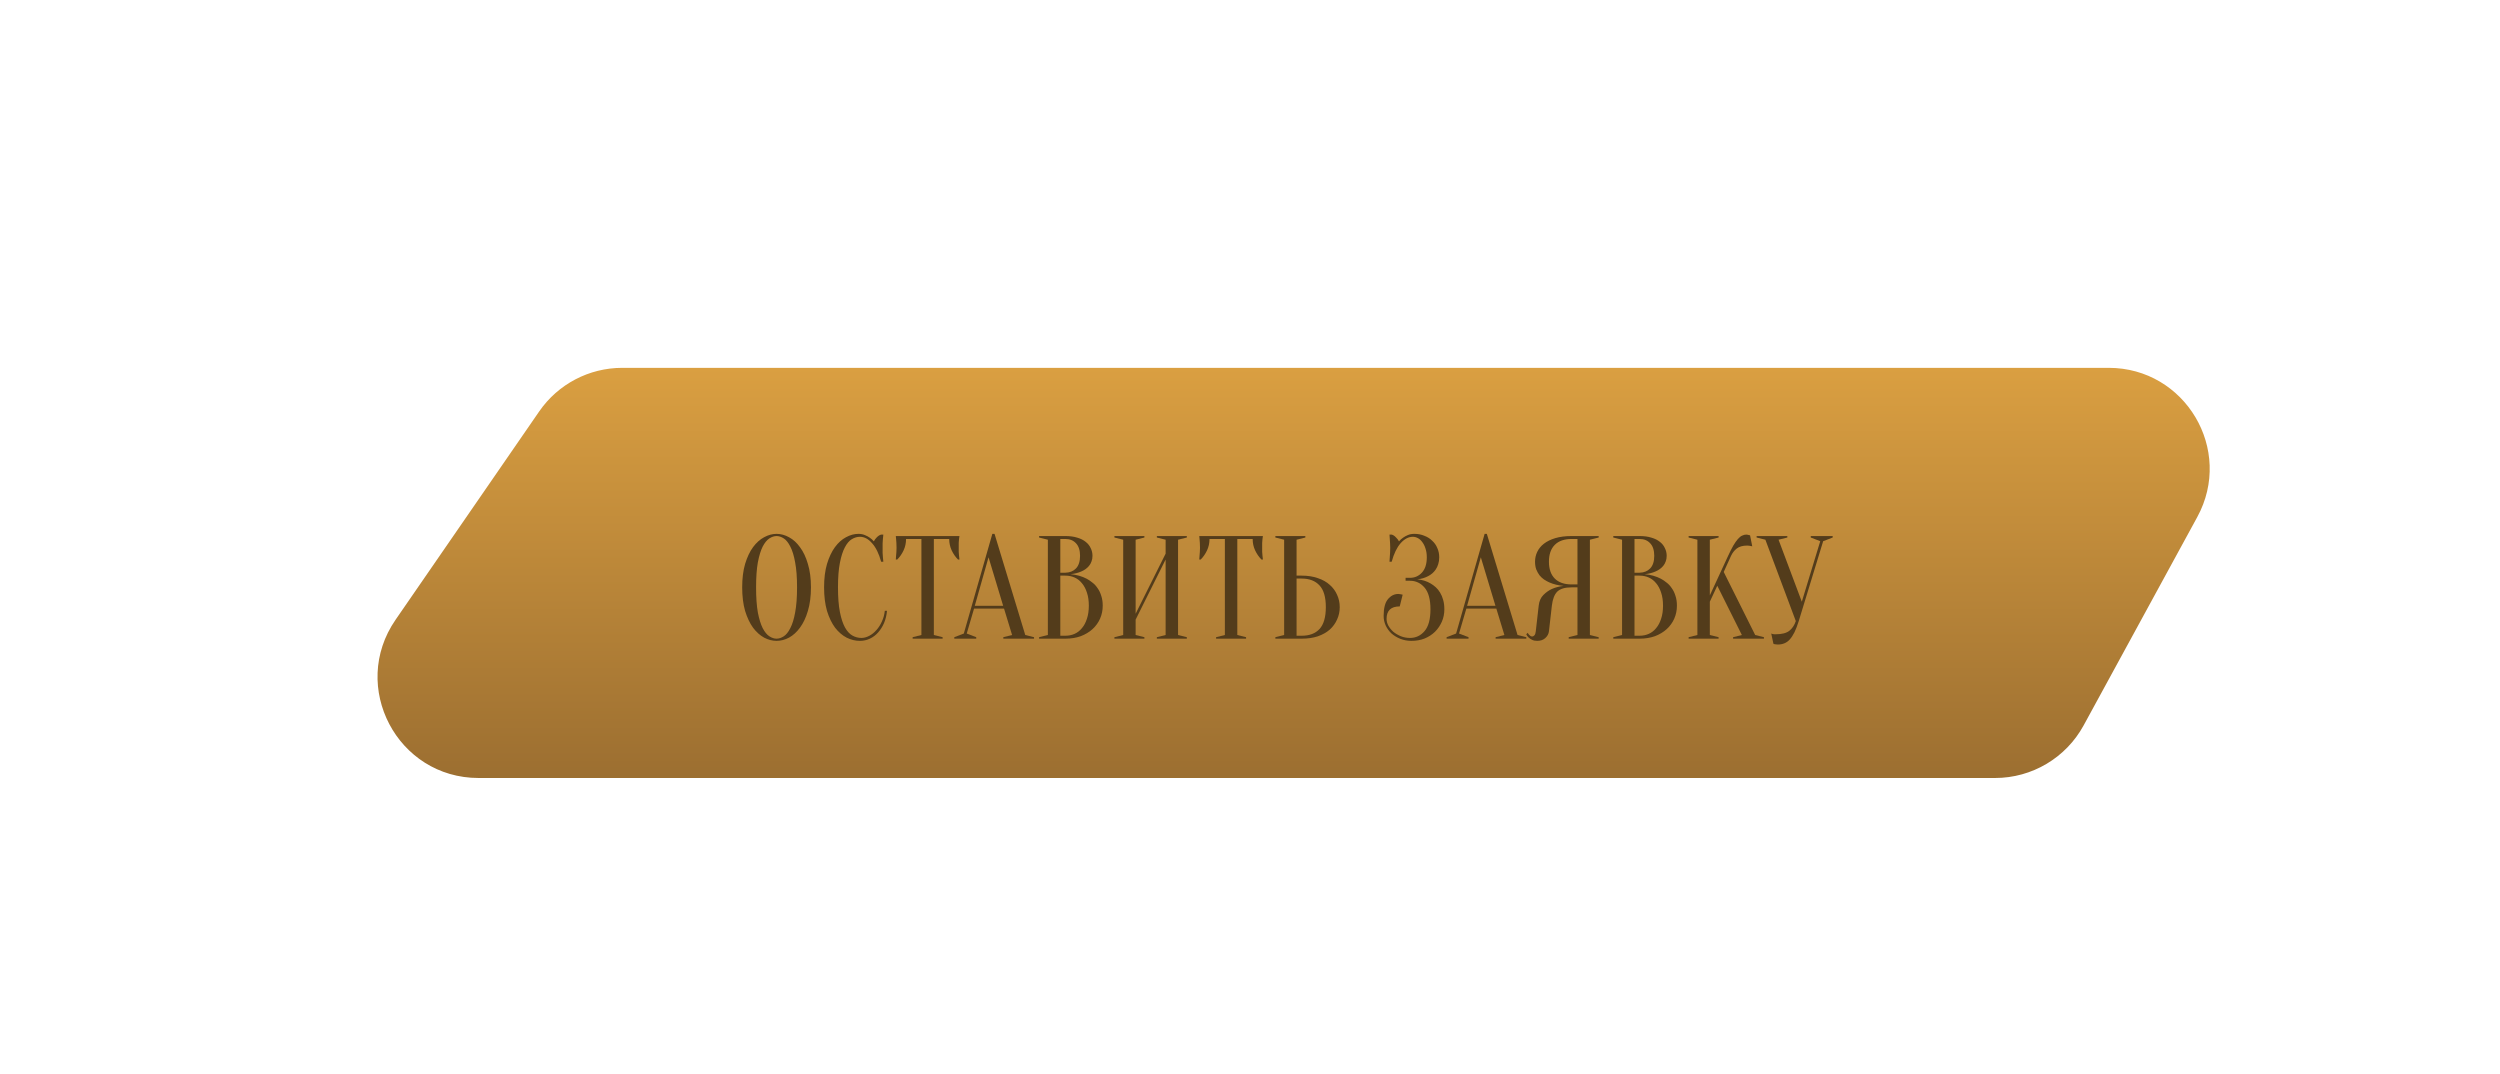 <?xml version="1.0" encoding="UTF-8"?> <svg xmlns="http://www.w3.org/2000/svg" width="768" height="330" viewBox="0 0 768 330" fill="none"> <g filter="url(#filter0_ddi)"> <path d="M167.632 131.404C173.418 123.011 182.96 118 193.153 118H649.782C673.312 118 688.264 143.186 676.997 163.843L642.092 227.843C636.659 237.803 626.221 244 614.876 244H149.028C124.048 244 109.327 215.969 123.506 195.404L167.632 131.404Z" fill="url(#paint0_linear)"></path> </g> <path d="M249.124 180.437C249.124 183.199 248.809 185.616 248.18 187.687C247.581 189.729 246.772 191.44 245.753 192.821C244.764 194.172 243.64 195.193 242.382 195.883C241.124 196.544 239.85 196.874 238.562 196.874C237.273 196.874 236 196.544 234.742 195.883C233.483 195.193 232.345 194.172 231.326 192.821C230.337 191.44 229.528 189.729 228.899 187.687C228.3 185.616 228 183.199 228 180.437C228 177.675 228.3 175.273 228.899 173.232C229.528 171.16 230.337 169.449 231.326 168.098C232.345 166.717 233.483 165.696 234.742 165.036C236 164.345 237.273 164 238.562 164C239.85 164 241.124 164.345 242.382 165.036C243.64 165.696 244.764 166.717 245.753 168.098C246.772 169.449 247.581 171.16 248.18 173.232C248.809 175.273 249.124 177.675 249.124 180.437ZM244.854 180.437C244.854 177.345 244.659 174.793 244.27 172.781C243.91 170.74 243.416 169.119 242.787 167.918C242.187 166.717 241.513 165.876 240.764 165.396C240.015 164.916 239.281 164.675 238.562 164.675C237.843 164.675 237.109 164.916 236.36 165.396C235.61 165.876 234.921 166.717 234.292 167.918C233.693 169.119 233.199 170.74 232.809 172.781C232.449 174.793 232.27 177.345 232.27 180.437C232.27 183.529 232.449 186.096 232.809 188.138C233.199 190.149 233.693 191.755 234.292 192.956C234.921 194.157 235.61 194.998 236.36 195.478C237.109 195.958 237.843 196.199 238.562 196.199C239.281 196.199 240.015 195.958 240.764 195.478C241.513 194.998 242.187 194.157 242.787 192.956C243.416 191.755 243.91 190.149 244.27 188.138C244.659 186.096 244.854 183.529 244.854 180.437Z" fill="#533C1B"></path> <path d="M264.171 164.901C263.332 164.901 262.508 165.141 261.699 165.621C260.89 166.102 260.171 166.942 259.542 168.143C258.913 169.314 258.403 170.905 258.014 172.917C257.624 174.898 257.429 177.405 257.429 180.437C257.429 183.469 257.624 185.991 258.014 188.003C258.403 189.984 258.928 191.575 259.587 192.776C260.246 193.947 261.01 194.773 261.879 195.253C262.748 195.733 263.662 195.974 264.62 195.974C265.399 195.974 266.193 195.763 267.002 195.343C267.811 194.923 268.546 194.337 269.205 193.587C269.894 192.836 270.463 191.951 270.913 190.93C271.392 189.909 271.692 188.813 271.811 187.642H272.486C272.366 188.993 272.066 190.239 271.587 191.38C271.107 192.491 270.493 193.467 269.744 194.307C269.025 195.118 268.186 195.748 267.227 196.199C266.268 196.649 265.25 196.874 264.171 196.874C262.763 196.874 261.399 196.544 260.081 195.883C258.763 195.193 257.579 194.172 256.531 192.821C255.512 191.44 254.688 189.729 254.059 187.687C253.459 185.616 253.16 183.199 253.16 180.437C253.16 177.675 253.459 175.273 254.059 173.232C254.688 171.16 255.497 169.449 256.486 168.098C257.504 166.717 258.643 165.696 259.901 165.036C261.16 164.345 262.433 164 263.722 164C264.441 164 265.085 164.12 265.654 164.36C266.253 164.6 266.763 164.871 267.182 165.171C267.662 165.501 268.081 165.876 268.441 166.297C268.68 165.846 268.995 165.426 269.384 165.036C269.804 164.615 270.238 164.345 270.688 164.225H271.362C271.302 164.675 271.257 165.126 271.227 165.576C271.197 165.996 271.167 166.447 271.137 166.927C271.137 167.377 271.137 167.828 271.137 168.278C271.137 168.789 271.137 169.299 271.137 169.809C271.167 170.29 271.197 170.74 271.227 171.16C271.257 171.641 271.302 172.106 271.362 172.556H270.688C269.999 170.064 269.07 168.173 267.901 166.882C266.763 165.561 265.519 164.901 264.171 164.901Z" fill="#533C1B"></path> <path d="M286.878 195.073L289.575 195.748V196.199H280.361V195.748L283.058 195.073V165.576H278.339C278.339 166.837 278.084 168.008 277.575 169.089C277.065 170.17 276.421 171.1 275.642 171.881H275.193C275.223 171.491 275.253 171.085 275.283 170.665C275.313 170.305 275.343 169.929 275.373 169.539C275.403 169.119 275.417 168.698 275.417 168.278C275.417 167.708 275.403 167.212 275.373 166.792C275.343 166.342 275.313 165.951 275.283 165.621C275.253 165.261 275.223 164.946 275.193 164.675H294.743C294.683 164.946 294.638 165.261 294.608 165.621C294.579 165.951 294.549 166.342 294.519 166.792C294.519 167.212 294.519 167.708 294.519 168.278C294.519 168.698 294.519 169.119 294.519 169.539C294.549 169.929 294.579 170.305 294.608 170.665C294.638 171.085 294.683 171.491 294.743 171.881H294.294C293.515 171.1 292.871 170.17 292.361 169.089C291.852 168.008 291.597 166.837 291.597 165.576H286.878V195.073Z" fill="#533C1B"></path> <path d="M299.454 186.111H308.173L303.678 171.205L299.454 186.111ZM308.442 186.967H299.229L296.982 194.623L299.903 195.748V196.199H293.162V195.748L296.083 194.623L304.847 164H305.521L314.959 195.073L317.656 195.748V196.199H308.218V195.748L310.914 195.073L308.442 186.967Z" fill="#533C1B"></path> <path d="M319.208 196.199V195.748L321.904 195.073V165.801L319.208 165.126V164.675H327.298C328.706 164.675 329.919 164.841 330.938 165.171C331.987 165.471 332.856 165.906 333.545 166.477C334.234 167.017 334.743 167.663 335.073 168.413C335.433 169.134 335.612 169.914 335.612 170.755C335.612 171.415 335.507 172.001 335.298 172.511C335.118 173.022 334.863 173.472 334.534 173.862C334.234 174.223 333.875 174.553 333.455 174.853C333.066 175.123 332.661 175.348 332.242 175.528C331.253 175.979 330.129 176.264 328.871 176.384C330.728 176.564 332.376 177.03 333.815 177.78C334.444 178.11 335.043 178.516 335.612 178.996C336.212 179.446 336.736 180.017 337.185 180.707C337.665 181.368 338.039 182.148 338.309 183.049C338.609 183.92 338.758 184.925 338.758 186.066C338.758 187.477 338.489 188.798 337.949 190.029C337.41 191.26 336.631 192.341 335.612 193.272C334.624 194.172 333.425 194.893 332.017 195.433C330.609 195.943 329.036 196.199 327.298 196.199H319.208ZM325.725 176.834V195.298H327.298C328.316 195.298 329.26 195.103 330.129 194.713C330.998 194.322 331.747 193.737 332.376 192.956C333.036 192.176 333.545 191.215 333.904 190.074C334.294 188.933 334.489 187.597 334.489 186.066C334.489 184.535 334.294 183.199 333.904 182.058C333.545 180.917 333.036 179.957 332.376 179.176C331.747 178.396 330.998 177.81 330.129 177.42C329.26 177.03 328.316 176.834 327.298 176.834H325.725ZM325.725 175.934H327.298C328.646 175.904 329.725 175.468 330.534 174.628C331.373 173.757 331.792 172.466 331.792 170.755C331.792 169.044 331.373 167.753 330.534 166.882C329.725 166.011 328.646 165.576 327.298 165.576H325.725V175.934Z" fill="#533C1B"></path> <path d="M348.866 190.344V195.073L351.562 195.748V196.199H342.349V195.748L345.045 195.073V165.801L342.349 165.126V164.675H351.562V165.126L348.866 165.801V188.543L358.079 170.079V165.801L355.382 165.126V164.675H364.596V165.126L361.899 165.801V195.073L364.596 195.748V196.199H355.382V195.748L358.079 195.073V171.881L348.866 190.344Z" fill="#533C1B"></path> <path d="M380.1 195.073L382.796 195.748V196.199H373.583V195.748L376.279 195.073V165.576H371.56C371.56 166.837 371.306 168.008 370.796 169.089C370.287 170.17 369.643 171.1 368.864 171.881H368.414C368.444 171.491 368.474 171.085 368.504 170.665C368.534 170.305 368.564 169.929 368.594 169.539C368.624 169.119 368.639 168.698 368.639 168.278C368.639 167.708 368.624 167.212 368.594 166.792C368.564 166.342 368.534 165.951 368.504 165.621C368.474 165.261 368.444 164.946 368.414 164.675H387.965C387.905 164.946 387.86 165.261 387.83 165.621C387.8 165.951 387.77 166.342 387.74 166.792C387.74 167.212 387.74 167.708 387.74 168.278C387.74 168.698 387.74 169.119 387.74 169.539C387.77 169.929 387.8 170.305 387.83 170.665C387.86 171.085 387.905 171.491 387.965 171.881H387.515C386.736 171.1 386.092 170.17 385.583 169.089C385.073 168.008 384.819 166.837 384.819 165.576H380.1V195.073Z" fill="#533C1B"></path> <path d="M399.88 176.834C401.738 176.834 403.386 177.09 404.824 177.6C406.292 178.08 407.521 178.771 408.509 179.672C409.498 180.542 410.247 181.563 410.757 182.734C411.296 183.905 411.566 185.166 411.566 186.517C411.566 187.868 411.296 189.128 410.757 190.299C410.247 191.47 409.498 192.506 408.509 193.407C407.521 194.277 406.292 194.968 404.824 195.478C403.386 195.958 401.738 196.199 399.88 196.199H391.79V195.748L394.487 195.073V165.801L391.79 165.126V164.675H401.004V165.126L398.307 165.801V176.834H399.88ZM398.307 195.298H399.88C402.247 195.298 404.075 194.608 405.363 193.226C406.652 191.815 407.296 189.579 407.296 186.517C407.296 183.454 406.652 181.233 405.363 179.852C404.075 178.441 402.247 177.735 399.88 177.735H398.307V195.298Z" fill="#533C1B"></path> <path d="M434.492 164C435.601 164 436.62 164.195 437.548 164.585C438.507 164.946 439.316 165.456 439.975 166.117C440.665 166.747 441.189 167.498 441.548 168.368C441.938 169.239 442.133 170.185 442.133 171.205C442.133 171.986 442.028 172.691 441.818 173.322C441.638 173.922 441.384 174.463 441.054 174.943C440.754 175.393 440.395 175.799 439.975 176.159C439.586 176.489 439.181 176.759 438.762 176.97C437.773 177.51 436.65 177.84 435.391 177.96C436.949 178.11 438.327 178.546 439.526 179.266C440.035 179.566 440.545 179.942 441.054 180.392C441.563 180.842 442.013 181.398 442.402 182.058C442.792 182.689 443.106 183.439 443.346 184.31C443.586 185.151 443.706 186.111 443.706 187.192C443.706 188.543 443.451 189.804 442.942 190.975C442.432 192.146 441.728 193.181 440.829 194.082C439.93 194.953 438.867 195.643 437.638 196.154C436.41 196.634 435.062 196.874 433.593 196.874C432.365 196.874 431.226 196.664 430.178 196.244C429.129 195.823 428.215 195.268 427.436 194.577C426.687 193.857 426.103 193.046 425.683 192.146C425.264 191.215 425.054 190.239 425.054 189.219C425.054 186.847 425.489 185.136 426.357 184.085C427.256 183.004 428.32 182.464 429.548 182.464C429.698 182.464 429.848 182.479 429.998 182.509C430.178 182.539 430.342 182.569 430.492 182.599C430.642 182.629 430.777 182.659 430.897 182.689L429.998 186.291C427.301 186.291 425.953 187.567 425.953 190.119C425.953 190.81 426.133 191.5 426.492 192.191C426.882 192.881 427.391 193.512 428.02 194.082C428.68 194.623 429.444 195.073 430.312 195.433C431.181 195.793 432.125 195.974 433.144 195.974C434.942 195.974 436.44 195.268 437.638 193.857C438.837 192.446 439.436 190.224 439.436 187.192C439.436 184.16 438.837 181.938 437.638 180.527C436.44 179.116 434.942 178.411 433.144 178.411H431.796V177.51H433.144C434.612 177.51 435.841 176.97 436.829 175.889C437.818 174.808 438.312 173.247 438.312 171.205C438.312 170.185 438.178 169.284 437.908 168.503C437.668 167.723 437.339 167.062 436.919 166.522C436.53 165.981 436.08 165.576 435.571 165.306C435.062 165.036 434.552 164.901 434.043 164.901C432.695 164.901 431.436 165.561 430.268 166.882C429.129 168.173 428.215 170.064 427.526 172.556H426.852C426.882 172.106 426.912 171.641 426.942 171.16C426.972 170.74 427.002 170.29 427.032 169.809C427.062 169.299 427.077 168.789 427.077 168.278C427.077 167.828 427.062 167.377 427.032 166.927C427.002 166.447 426.972 165.996 426.942 165.576C426.912 165.126 426.882 164.675 426.852 164.225H427.526C427.975 164.345 428.395 164.615 428.784 165.036C429.204 165.426 429.533 165.846 429.773 166.297C430.133 165.876 430.552 165.501 431.032 165.171C431.451 164.871 431.945 164.6 432.515 164.36C433.084 164.12 433.743 164 434.492 164Z" fill="#533C1B"></path> <path d="M450.686 186.111H459.405L454.911 171.205L450.686 186.111ZM459.675 186.967H450.461L448.214 194.623L451.136 195.748V196.199H444.394V195.748L447.315 194.623L456.079 164H456.753L466.192 195.073L468.888 195.748V196.199H459.45V195.748L462.147 195.073L459.675 186.967Z" fill="#533C1B"></path> <path d="M491.114 164.675V165.126L488.418 165.801V195.073L491.114 195.748V196.199H481.901V195.748L484.598 195.073V180.437H482.8C481.781 180.437 480.912 180.542 480.193 180.752C479.474 180.962 478.875 181.293 478.395 181.743C477.946 182.193 477.586 182.779 477.317 183.499C477.047 184.19 476.852 185.045 476.732 186.066L475.834 193.947C475.744 194.728 475.369 195.418 474.71 196.019C474.081 196.589 473.257 196.874 472.238 196.874C471.609 196.874 471.084 196.769 470.665 196.559C470.246 196.349 469.901 196.124 469.631 195.883C469.302 195.583 469.047 195.238 468.867 194.848L469.317 194.397C469.437 194.638 469.571 194.833 469.721 194.983C469.871 195.133 470.021 195.268 470.171 195.388C470.32 195.478 470.485 195.523 470.665 195.523C470.935 195.523 471.174 195.403 471.384 195.163C471.594 194.923 471.729 194.517 471.789 193.947L472.687 186.066C472.837 184.685 473.317 183.589 474.126 182.779C474.935 181.968 475.804 181.353 476.732 180.932C477.811 180.452 479.01 180.137 480.328 179.987C478.68 179.837 477.212 179.476 475.923 178.906C475.384 178.666 474.845 178.366 474.305 178.005C473.796 177.645 473.332 177.21 472.912 176.699C472.523 176.159 472.193 175.558 471.923 174.898C471.684 174.208 471.564 173.427 471.564 172.556C471.564 171.475 471.789 170.47 472.238 169.539C472.687 168.578 473.377 167.738 474.305 167.017C475.234 166.297 476.403 165.726 477.811 165.306C479.219 164.886 480.882 164.675 482.8 164.675H491.114ZM475.834 172.556C475.834 174.808 476.433 176.534 477.631 177.735C478.83 178.936 480.553 179.536 482.8 179.536H484.598V165.576H482.8C480.553 165.576 478.83 166.177 477.631 167.377C476.433 168.578 475.834 170.305 475.834 172.556Z" fill="#533C1B"></path> <path d="M495.6 196.199V195.748L498.297 195.073V165.801L495.6 165.126V164.675H503.69C505.098 164.675 506.312 164.841 507.33 165.171C508.379 165.471 509.248 165.906 509.937 166.477C510.626 167.017 511.136 167.663 511.465 168.413C511.825 169.134 512.005 169.914 512.005 170.755C512.005 171.415 511.9 172.001 511.69 172.511C511.51 173.022 511.255 173.472 510.926 173.862C510.626 174.223 510.267 174.553 509.847 174.853C509.458 175.123 509.053 175.348 508.634 175.528C507.645 175.979 506.521 176.264 505.263 176.384C507.121 176.564 508.769 177.03 510.207 177.78C510.836 178.11 511.435 178.516 512.005 178.996C512.604 179.446 513.128 180.017 513.578 180.707C514.057 181.368 514.432 182.148 514.701 183.049C515.001 183.92 515.151 184.925 515.151 186.066C515.151 187.477 514.881 188.798 514.342 190.029C513.802 191.26 513.023 192.341 512.005 193.272C511.016 194.172 509.817 194.893 508.409 195.433C507.001 195.943 505.428 196.199 503.69 196.199H495.6ZM502.117 176.834V195.298H503.69C504.709 195.298 505.652 195.103 506.521 194.713C507.39 194.322 508.139 193.737 508.769 192.956C509.428 192.176 509.937 191.215 510.297 190.074C510.686 188.933 510.881 187.597 510.881 186.066C510.881 184.535 510.686 183.199 510.297 182.058C509.937 180.917 509.428 179.957 508.769 179.176C508.139 178.396 507.39 177.81 506.521 177.42C505.652 177.03 504.709 176.834 503.69 176.834H502.117ZM502.117 175.934H503.69C505.038 175.904 506.117 175.468 506.926 174.628C507.765 173.757 508.184 172.466 508.184 170.755C508.184 169.044 507.765 167.753 506.926 166.882C506.117 166.011 505.038 165.576 503.69 165.576H502.117V175.934Z" fill="#533C1B"></path> <path d="M525.258 184.85V195.073L527.954 195.748V196.199H518.741V195.748L521.437 195.073V165.801L518.741 165.126V164.675H527.954V165.126L525.258 165.801V182.914L530.876 170.755C531.475 169.464 532.014 168.398 532.494 167.558C533.003 166.717 533.467 166.057 533.887 165.576C534.336 165.066 534.771 164.721 535.19 164.54C535.61 164.33 536.044 164.225 536.494 164.225C536.614 164.225 536.733 164.24 536.853 164.27C536.973 164.3 537.093 164.33 537.213 164.36C537.333 164.39 537.467 164.42 537.617 164.45L538.291 167.828C538.142 167.798 537.992 167.768 537.842 167.738C537.692 167.708 537.527 167.678 537.348 167.648C537.168 167.618 536.958 167.603 536.718 167.603C535.37 167.603 534.306 167.903 533.527 168.503C532.778 169.104 532.194 169.854 531.775 170.755L529.527 175.709L539.19 195.073L541.887 195.748V196.199H532.404V195.748L535.1 195.073L527.55 179.942L525.258 184.85Z" fill="#533C1B"></path> <path d="M553.517 184.85L559.18 166.252L556.258 165.126V164.675H563V165.126L560.079 166.252L552.573 190.795C552.154 192.146 551.719 193.287 551.27 194.217C550.82 195.118 550.341 195.853 549.831 196.424C549.322 196.994 548.753 197.4 548.124 197.64C547.524 197.88 546.865 198 546.146 198C545.966 198 545.802 197.985 545.652 197.955C545.502 197.955 545.352 197.94 545.202 197.91C545.052 197.88 544.918 197.835 544.798 197.775L544.124 194.623C544.243 194.683 544.378 194.728 544.528 194.758C544.678 194.788 544.828 194.818 544.978 194.848C545.127 194.848 545.292 194.848 545.472 194.848C547.389 194.848 548.798 194.487 549.697 193.767C550.596 193.046 551.255 192.056 551.674 190.795L542.326 165.801L539.629 165.126V164.675H549.067V165.126L546.371 165.801L553.517 184.85Z" fill="#533C1B"></path> <defs> <filter id="filter0_ddi" x="0.974" y="0" width="766.851" height="330" filterUnits="userSpaceOnUse" color-interpolation-filters="sRGB"> <feFlood flood-opacity="0" result="BackgroundImageFix"></feFlood> <feColorMatrix in="SourceAlpha" type="matrix" values="0 0 0 0 0 0 0 0 0 0 0 0 0 0 0 0 0 0 127 0"></feColorMatrix> <feOffset dx="13" dy="15"></feOffset> <feGaussianBlur stdDeviation="24"></feGaussianBlur> <feColorMatrix type="matrix" values="0 0 0 0 0.827 0 0 0 0 0.592 0 0 0 0 0.259 0 0 0 0.21 0"></feColorMatrix> <feBlend mode="normal" in2="BackgroundImageFix" result="effect1_dropShadow"></feBlend> <feColorMatrix in="SourceAlpha" type="matrix" values="0 0 0 0 0 0 0 0 0 0 0 0 0 0 0 0 0 0 127 0"></feColorMatrix> <feOffset dx="-15" dy="-16"></feOffset> <feGaussianBlur stdDeviation="51"></feGaussianBlur> <feColorMatrix type="matrix" values="0 0 0 0 0 0 0 0 0 0 0 0 0 0 0 0 0 0 0.5 0"></feColorMatrix> <feBlend mode="normal" in2="effect1_dropShadow" result="effect2_dropShadow"></feBlend> <feBlend mode="normal" in="SourceGraphic" in2="effect2_dropShadow" result="shape"></feBlend> <feColorMatrix in="SourceAlpha" type="matrix" values="0 0 0 0 0 0 0 0 0 0 0 0 0 0 0 0 0 0 127 0" result="hardAlpha"></feColorMatrix> <feOffset dy="-4"></feOffset> <feGaussianBlur stdDeviation="3.5"></feGaussianBlur> <feComposite in2="hardAlpha" operator="arithmetic" k2="-1" k3="1"></feComposite> <feColorMatrix type="matrix" values="0 0 0 0 0 0 0 0 0 0 0 0 0 0 0 0 0 0 0.6 0"></feColorMatrix> <feBlend mode="normal" in2="shape" result="effect3_innerShadow"></feBlend> </filter> <linearGradient id="paint0_linear" x1="420.636" y1="118" x2="420.636" y2="404" gradientUnits="userSpaceOnUse"> <stop stop-color="#DA9F41"></stop> <stop offset="1" stop-color="#4D311C"></stop> </linearGradient> </defs> </svg> 
